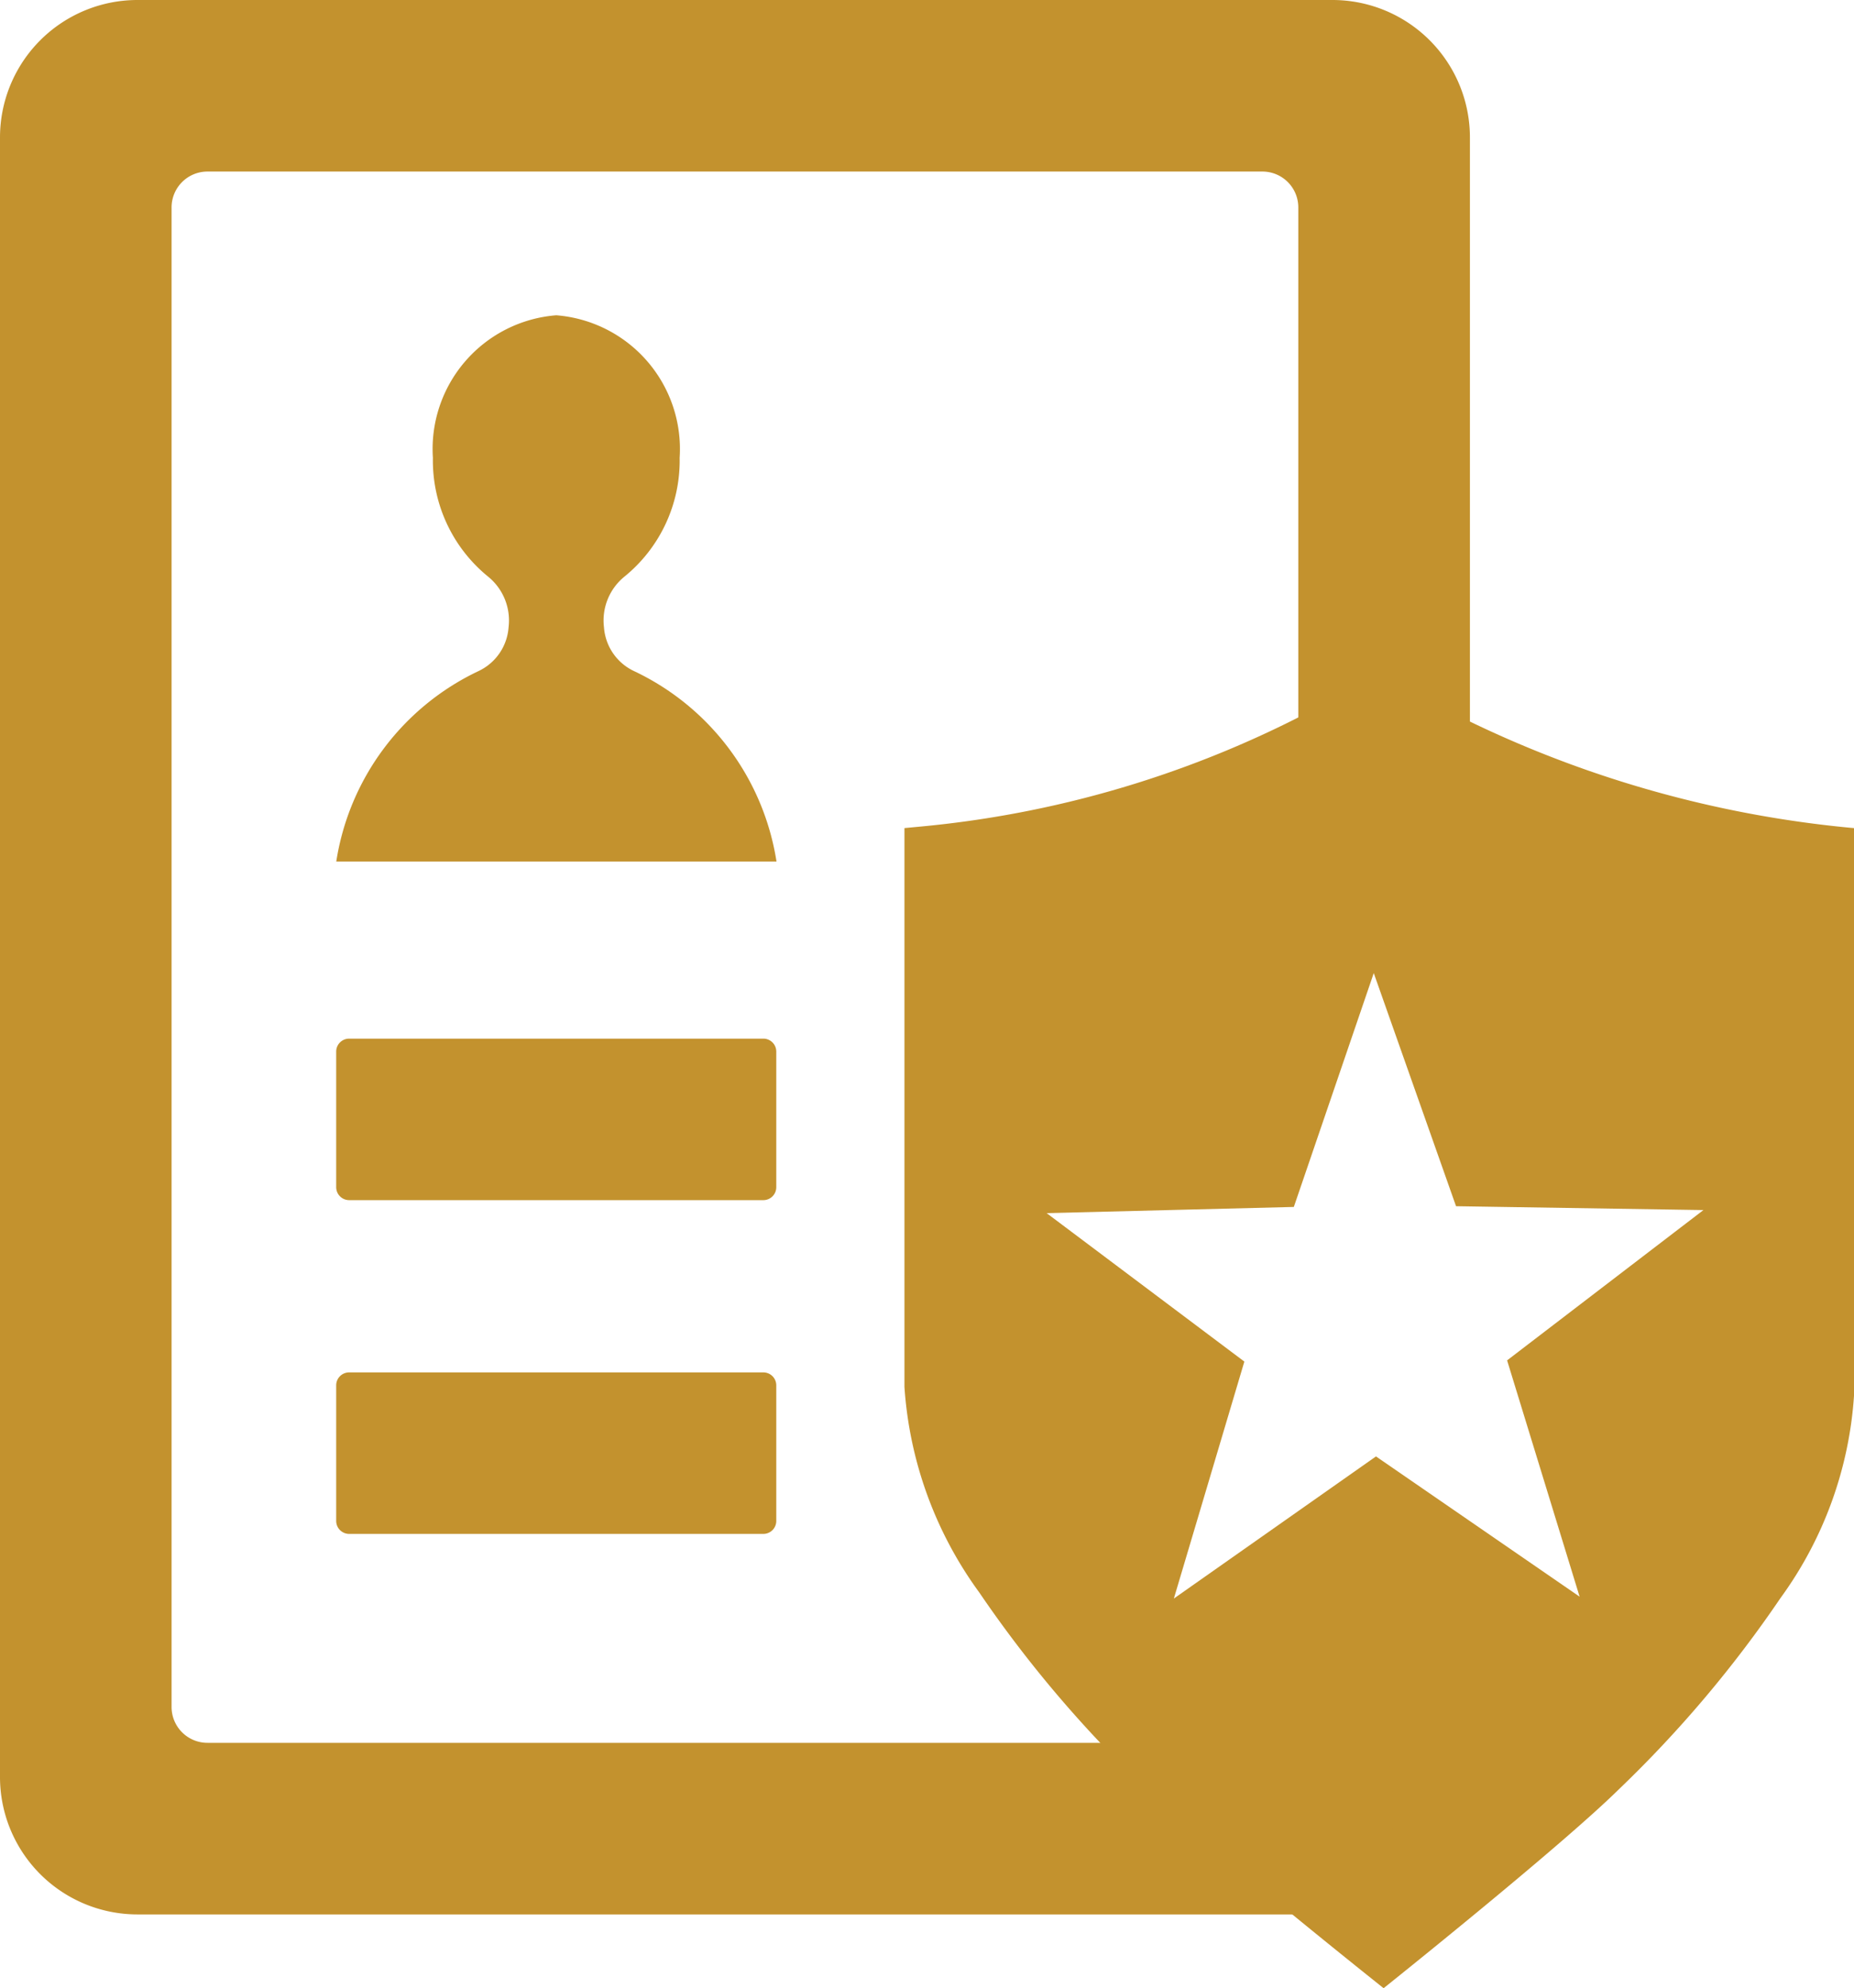 <svg id="Criminal_Record" data-name="Criminal Record" xmlns="http://www.w3.org/2000/svg" xmlns:xlink="http://www.w3.org/1999/xlink" width="47.967" height="51.447" viewBox="0 0 47.967 51.447">
  <defs>
    <clipPath id="clip-path">
      <rect id="Rectangle_459" data-name="Rectangle 459" width="47.967" height="51.447" transform="translate(0 0)" fill="#c3922e"/>
    </clipPath>
  </defs>
  <g id="Group_1611" data-name="Group 1611" transform="translate(0 0)" clip-path="url(#clip-path)">
    <path id="Path_1220" data-name="Path 1220" d="M29.6,46.235a31.219,31.219,0,0,1-4.263-5.028A10.166,10.166,0,0,1,23.4,35.886V21.427l.435-.041a27.19,27.19,0,0,0,10.712-3.332l1.138-.635.829.463A28.9,28.9,0,0,0,47.884,21.42l.083.007V36.116a10.015,10.015,0,0,1-1.9,5.231A30.819,30.819,0,0,1,41.882,46.3c-1.521,1.5-6.085,5.145-6.085,5.145s-4.65-3.695-6.2-5.212M33.474,31.23l-6.395.16,5.115,3.841L30.37,41.363,35.6,37.685l5.268,3.629L38.992,35.2l5.079-3.889-6.4-.1-2.129-6.032Z" fill="#c3922e"/>
    <path id="Path_1221" data-name="Path 1221" d="M14.391,8.158A3.47,3.47,0,0,0,11.2,11.846a3.87,3.87,0,0,0,1.433,3.078,1.462,1.462,0,0,1,.525,1.306,1.36,1.36,0,0,1-.773,1.132A6.568,6.568,0,0,0,8.7,22.293h11.39a6.57,6.57,0,0,0-3.692-4.931,1.36,1.36,0,0,1-.772-1.132,1.462,1.462,0,0,1,.525-1.306,3.867,3.867,0,0,0,1.433-3.078,3.471,3.471,0,0,0-3.19-3.688" fill="#c3922e"/>
    <path id="Path_1222" data-name="Path 1222" d="M3.554,0H34.471A3.557,3.557,0,0,1,38.03,3.557V21.985a.925.925,0,0,1-.324.7L35.12,24.908a.927.927,0,0,1-1.53-.7V5.369a.928.928,0,0,0-.927-.93H5.366a.928.928,0,0,0-.927.93v38.8a.928.928,0,0,0,.928.927H35.086a.929.929,0,0,1,.929.918l.026,2.585a.927.927,0,0,1-.919.937H3.554A3.556,3.556,0,0,1,0,45.988V3.557A3.557,3.557,0,0,1,3.554,0" fill="#c3922e"/>
    <path id="Path_1223" data-name="Path 1223" d="M9.033,26.875H19.748a.335.335,0,0,1,.336.336v3.507a.335.335,0,0,1-.336.336H9.033a.336.336,0,0,1-.335-.336V27.21a.335.335,0,0,1,.335-.335" fill="#c3922e"/>
    <path id="Path_1224" data-name="Path 1224" d="M9.033,35.511H19.748a.335.335,0,0,1,.336.336v3.507a.335.335,0,0,1-.336.336H9.033a.336.336,0,0,1-.335-.336V35.846a.335.335,0,0,1,.335-.335" fill="#c3922e"/>
  </g>
</svg>
